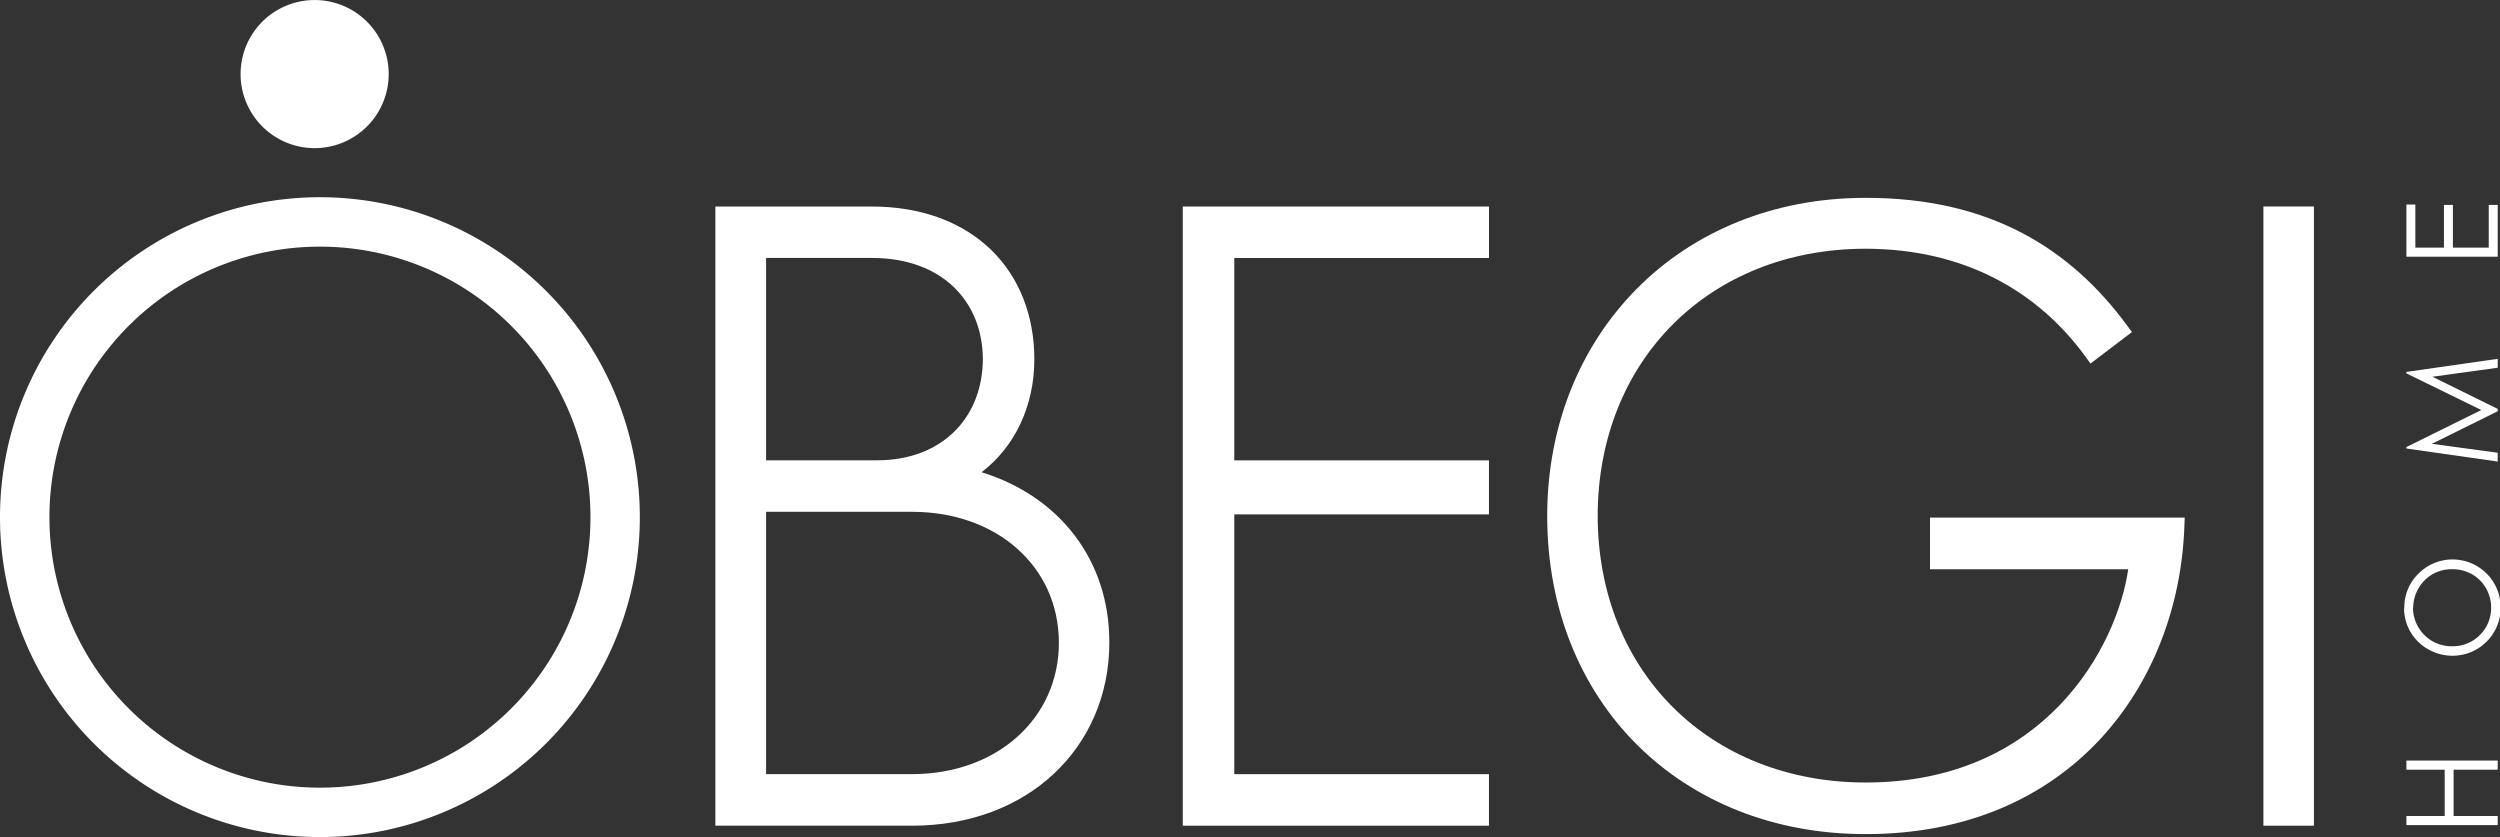 <?xml version="1.0" encoding="UTF-8"?> <svg xmlns="http://www.w3.org/2000/svg" id="Layer_1" data-name="Layer 1" viewBox="0 0 715.03 239.42"><rect x="0" y="0" width="715.03" height="239.42" fill="#333333" stroke="none"/><title>Obegi-home-logo-light</title><path d="M251.2,131.66H219.11V73.78h30.64c19.45.13,31.24,12.14,31.36,28.93-.1,17.1-12,28.83-29.91,28.94m-32.09,14.74h42c24.06.08,41.71,15.69,41.74,37.39s-17.7,37.53-41.74,37.63h-42Zm61.64-11.34c9.53-7.26,15.11-19,15.08-32.35,0-12.34-4.26-23.37-12.34-31.22S263.63,59,249,59.07h-44.4V236.16h56.25c16.45,0,30.58-5.5,40.58-14.87s15.86-22.53,15.85-37.5c.07-23.6-14.31-41.87-36.55-48.73" style="fill:#fff"></path><polygon points="338.29 236.16 425.86 236.16 425.86 221.42 353.02 221.42 353.02 147.12 425.86 147.12 425.86 131.67 353.02 131.67 353.02 73.79 425.87 73.79 425.87 59.07 338.29 59.07 338.29 236.16" style="fill:#fff"></polygon><path d="M552,162.81H608.7c-3.24,22.3-24,61.07-75.24,61-44.43-.1-76.41-31.62-76.5-76.23C457,103,489,71.22,533.46,71.14c28.25,0,49.36,12.13,63,30.84l1.44,2,11.86-9-1.42-1.93c-16-21.71-38.94-36.53-74.83-36.46-26.42,0-49.23,9.71-65.37,26s-25.62,39.07-25.62,65c0,26.4,9.46,49.21,25.62,65.35s39,25.62,65.37,25.62h.18c58.41,0,89.46-42.66,91.07-88l.09-2.52H552Z" style="fill:#fff"></path><polygon points="647.36 59.06 647.36 236.16 649.78 236.16 661.81 236.16 661.81 59.06 647.36 59.06" style="fill:#fff"></polygon><path d="M90,42.37A21.18,21.18,0,1,0,68.81,21.2,21.19,21.19,0,0,0,90,42.37" style="fill:#fff"></path><polygon points="688.26 235.99 688.26 233.39 699.21 233.39 699.21 220.14 688.26 220.14 688.26 217.53 714.37 217.53 714.37 220.14 701.76 220.14 701.76 233.39 714.37 233.39 714.37 235.99 688.26 235.99" style="fill:#fff"></polygon><path d="M690.14,173.88a11.12,11.12,0,0,0,5.58,9.52,11.37,11.37,0,0,0,5.71,1.45,11,11,0,0,0,11.07-11,11.08,11.08,0,0,0-1.48-5.61,10.51,10.51,0,0,0-4-4,11.39,11.39,0,0,0-5.69-1.44,11.1,11.1,0,0,0-5.62,1.44,10.81,10.81,0,0,0-4,4.07,11,11,0,0,0-1.51,5.57m-2.53.12a13.48,13.48,0,0,1,4-9.9,13.77,13.77,0,1,1,9.87,23.45,14,14,0,0,1-7-1.82A13.42,13.42,0,0,1,687.6,174" style="fill:#fff"></path><polygon points="714.37 132.01 688.26 128.28 688.26 127.86 709.68 117.27 688.26 106.79 688.26 106.37 714.37 102.63 714.37 105.18 695.7 107.75 714.37 116.95 714.37 117.62 695.55 126.94 714.37 129.49 714.37 132.01" style="fill:#fff"></polygon><polygon points="688.26 73.42 688.26 58.5 690.82 58.5 690.82 70.82 699 70.82 699 58.61 701.56 58.61 701.56 70.82 711.81 70.82 711.81 58.61 714.37 58.61 714.37 73.42 688.26 73.42" style="fill:#fff"></polygon><path d="M91.51,225.28a77.37,77.37,0,1,1,77.37-77.37,77.36,77.36,0,0,1-77.37,77.37m0-168.87A91.5,91.5,0,1,0,183,147.92,91.51,91.51,0,0,0,91.51,56.41" style="fill:#fff"></path></svg> 
